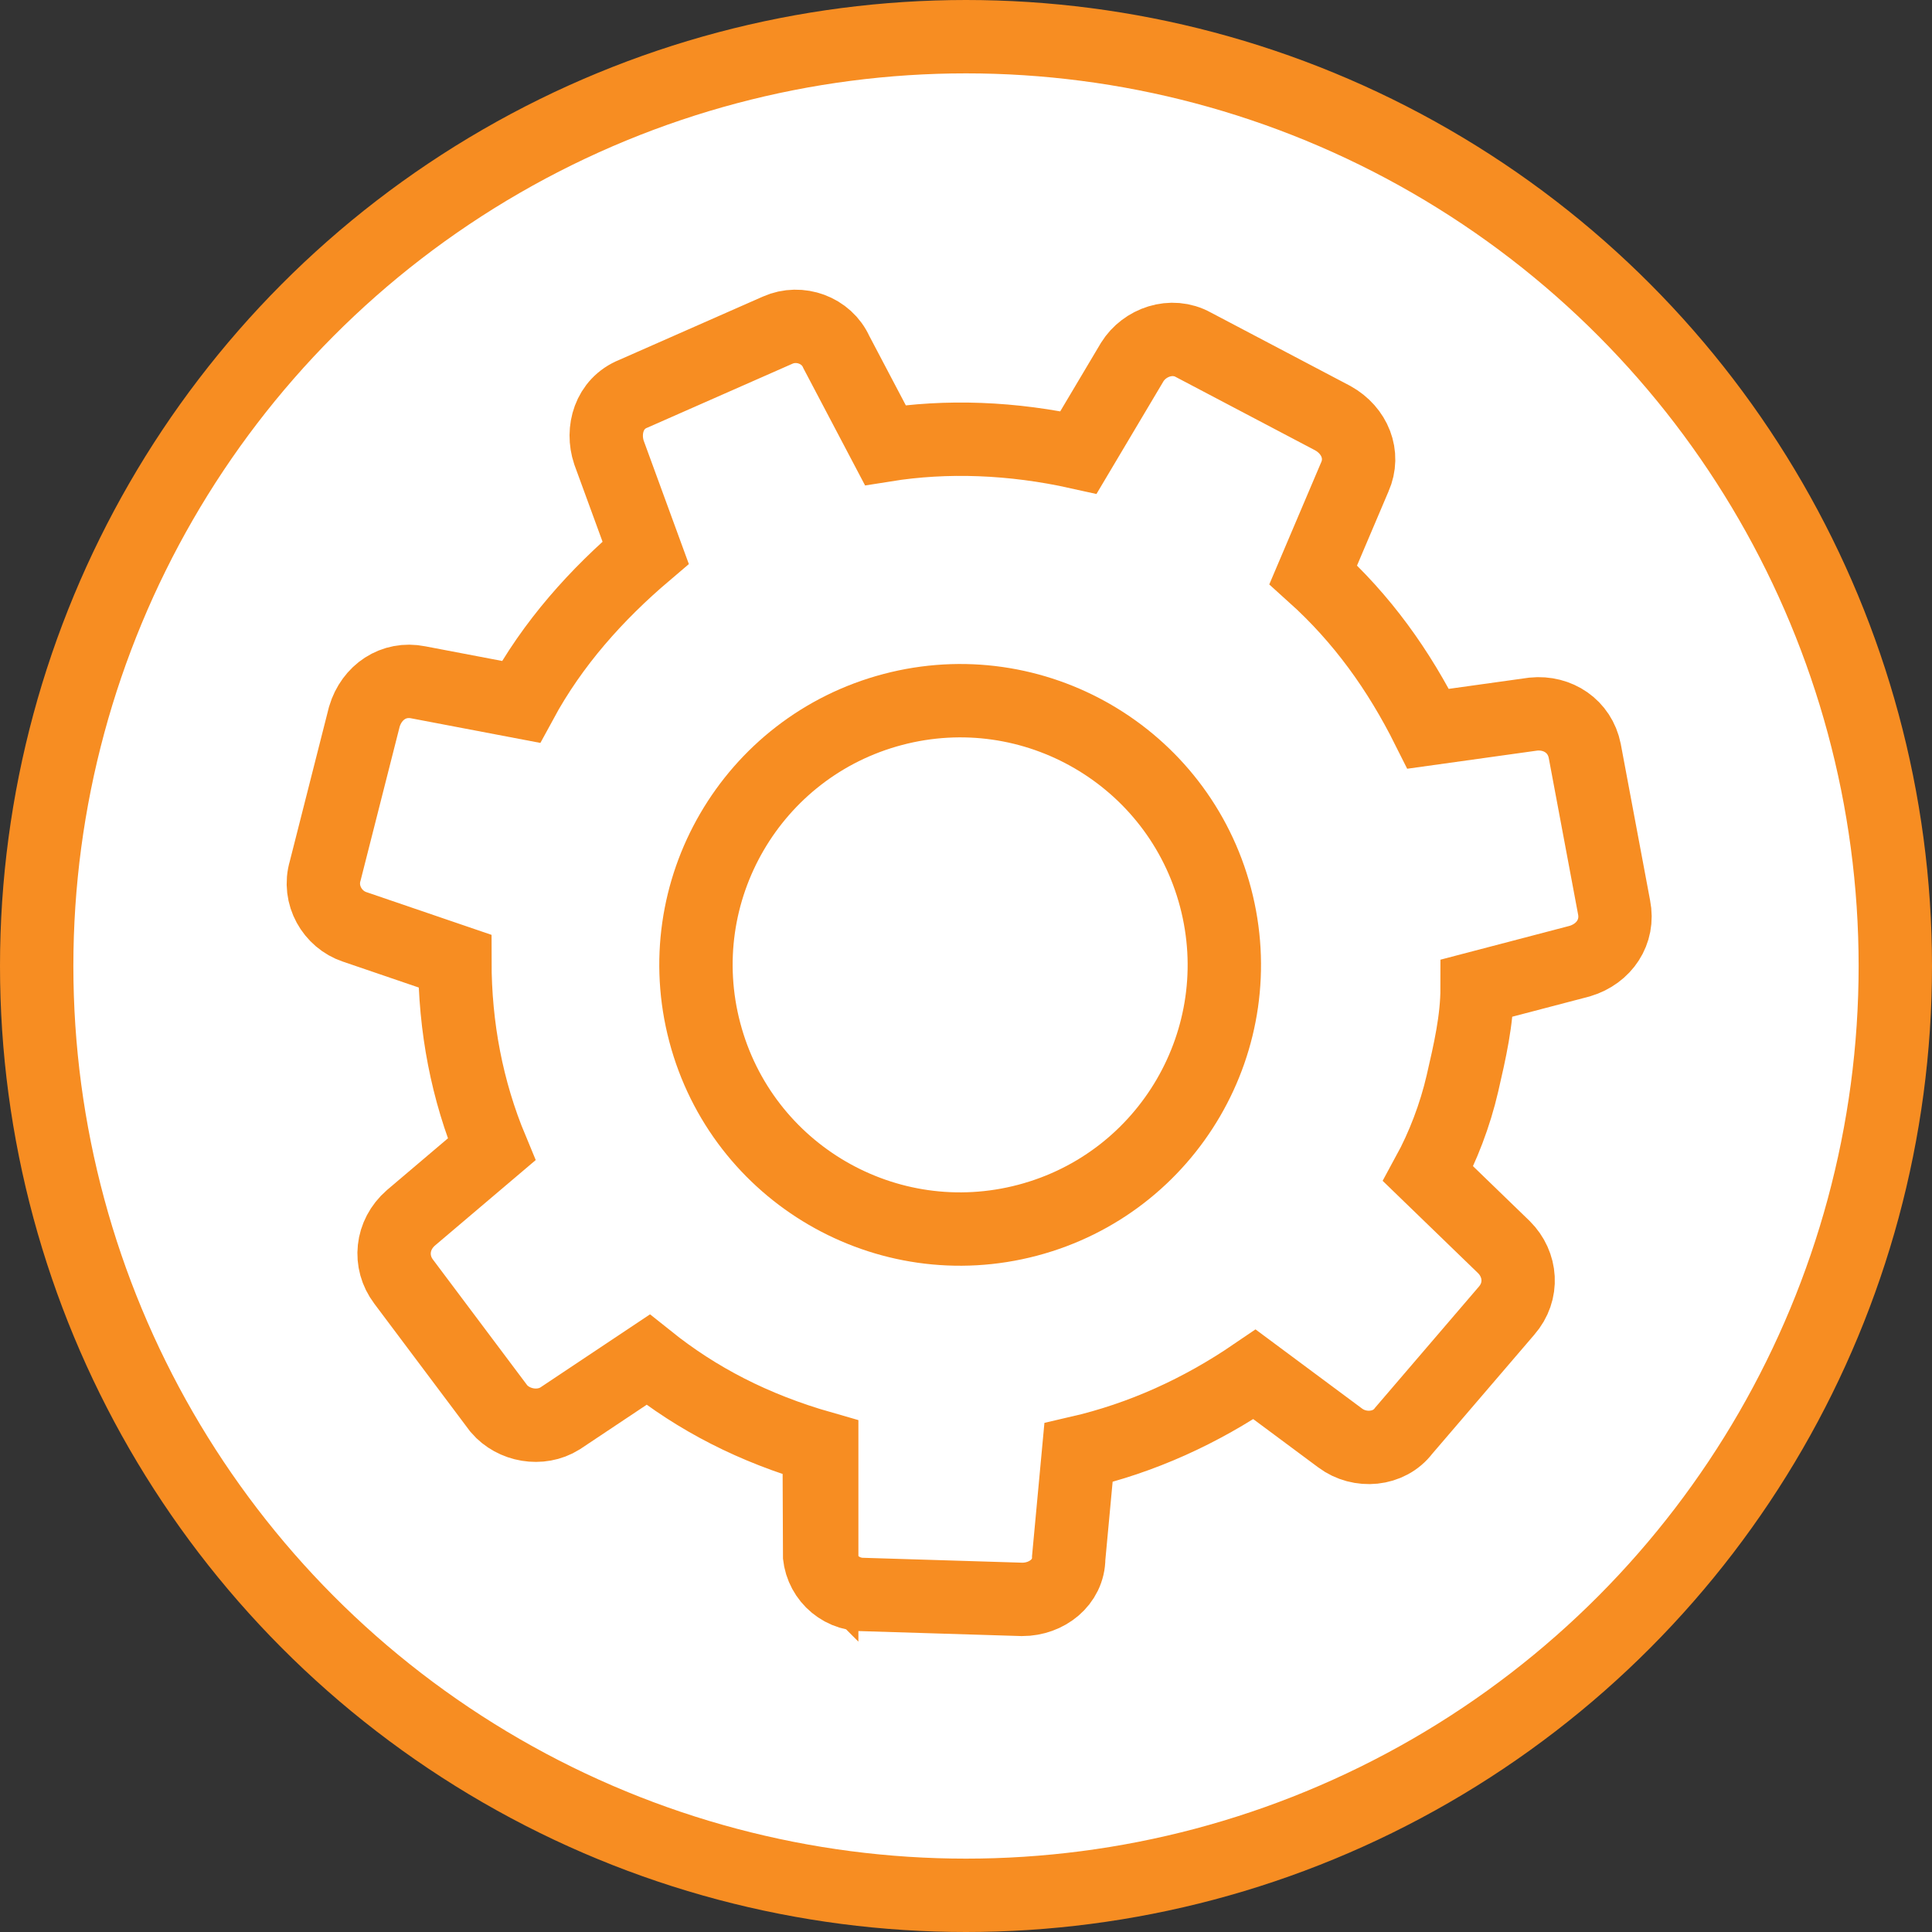 <?xml version="1.0" encoding="UTF-8"?>
<svg id="Layer_1" xmlns="http://www.w3.org/2000/svg" version="1.1" viewBox="0 0 79 79">
  <rect x="0" y="0" width="79" height="79" fill="#333333" stroke="none"/>
  <!-- Generator: Adobe Illustrator 29.3.1, SVG Export Plug-In . SVG Version: 2.1.0 Build 151)  -->
  <defs>
    <style>
      .st0 {
        fill: #fff;
      }

      .st0, .st1 {
        stroke: #f78d22;
        stroke-miterlimit: 10;
        stroke-width: 3px;
      }

      .st1 {
        fill: none;
      }
    </style>
  </defs>
  <circle class="st0" cx="39.5" cy="39.5" r="38"/>
  <g>
    <path class="st1" d="M33.6,63.5v-4.3c-2.8-.8-5.1-2-7.1-3.6l-3.6,2.4c-.8.5-1.9.3-2.5-.4l-3.9-5.2c-.6-.8-.5-1.9.3-2.6l3.3-2.8c-1-2.4-1.5-5-1.5-7.7l-4.1-1.4c-.9-.3-1.5-1.3-1.2-2.3l1.6-6.3c.3-1,1.2-1.6,2.2-1.4l4.2.8c1.3-2.4,3.1-4.4,5.1-6.1l-1.5-4.1c-.3-.9,0-2,1-2.4l5.9-2.6c.9-.4,2,0,2.4.9l2,3.8c2.5-.4,5.2-.3,7.9.3l2.2-3.7c.5-.8,1.6-1.2,2.5-.7l5.7,3c.9.5,1.3,1.5.9,2.4l-1.7,4c2,1.8,3.5,3.9,4.7,6.3l4.3-.6c1-.1,1.9.5,2.1,1.5l1.2,6.4c.2,1-.4,1.9-1.4,2.2l-4.2,1.1c0,1.3-.3,2.6-.6,3.9-.3,1.3-.8,2.6-1.4,3.7l3.1,3c.7.7.8,1.8.1,2.6l-4.2,4.9c-.6.8-1.8.9-2.6.3l-3.5-2.6c-2.2,1.5-4.6,2.6-7.2,3.2l-.4,4.3c0,1-.9,1.7-1.9,1.7l-6.5-.2c-1,0-1.8-.8-1.8-1.8Z"/>
    <circle class="st1" cx="39.3" cy="39.4" r="10.8" transform="translate(-8.8 11.4) rotate(-14.8)"/>
  </g>
</svg>
